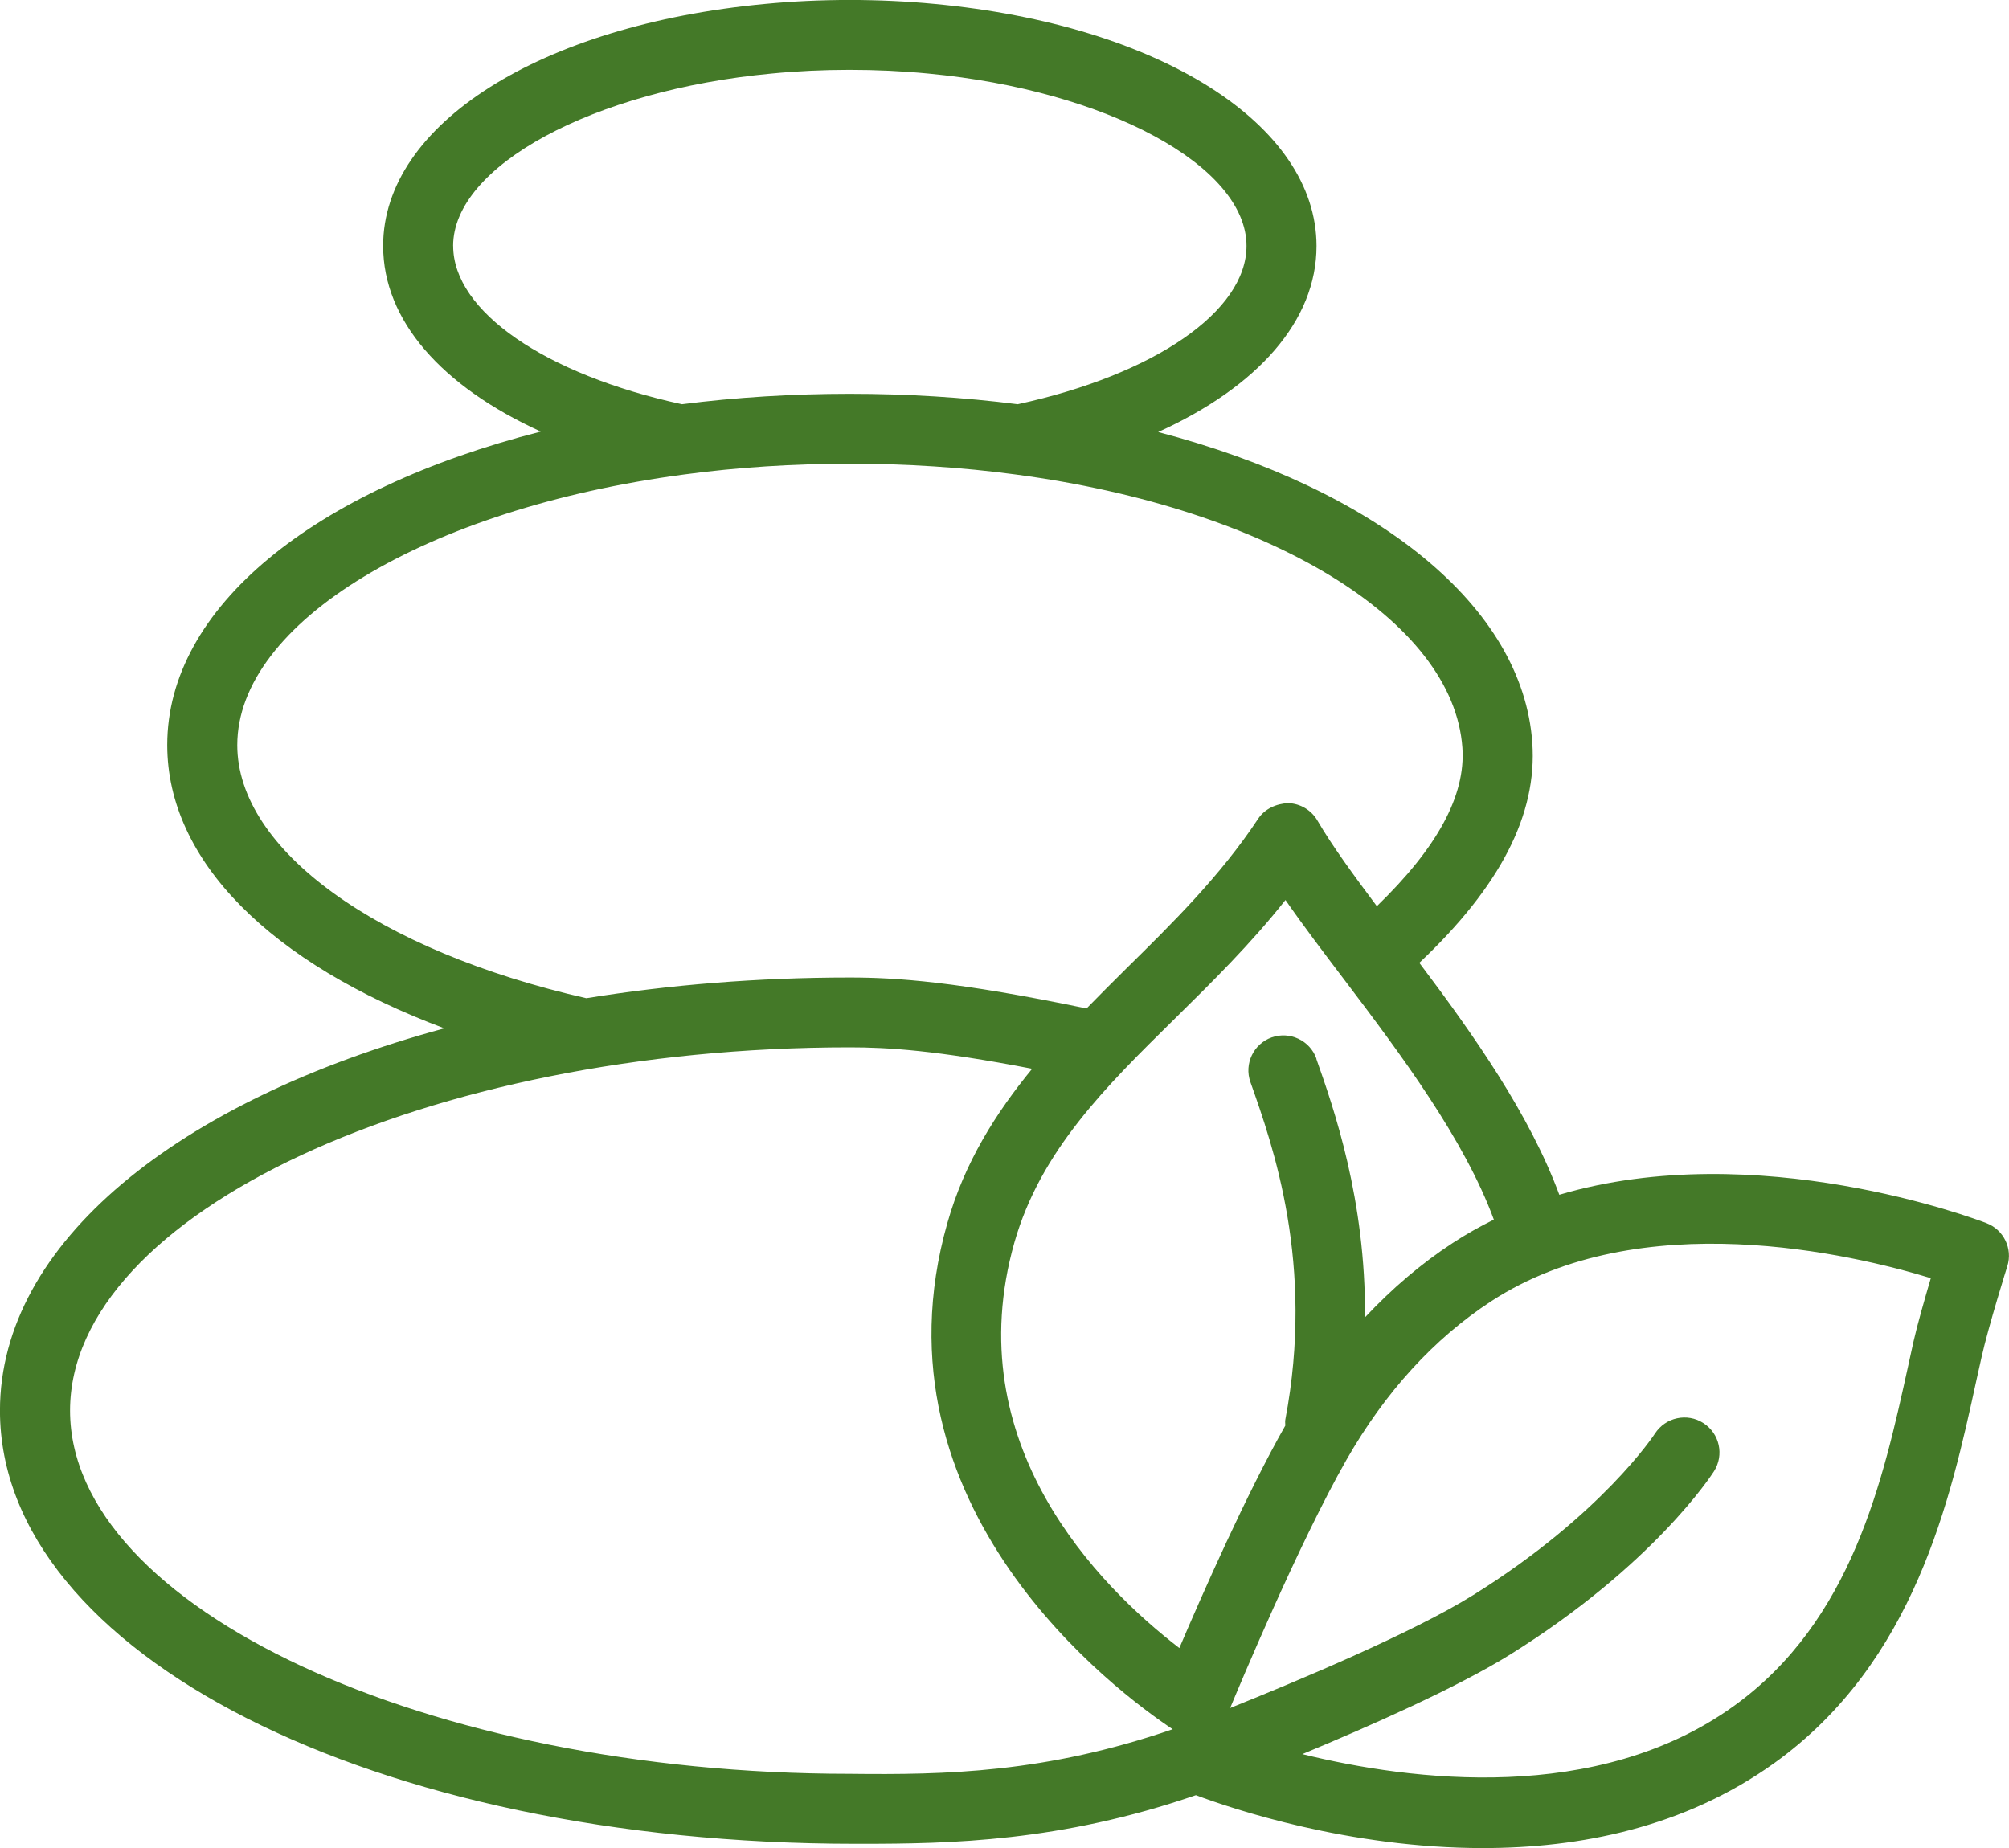 <svg viewBox="0 0 54.348 50.002" xmlns="http://www.w3.org/2000/svg" id="Layer_1"><defs><style>.cls-1{fill:#447928;}</style></defs><path d="M53.747,33.096c-.298-.113-6.225-2.349-11.564-.77-.805-2.175-2.311-4.317-3.787-6.275,2.185-2.062,3.194-4.012,3.056-5.957-.257-3.699-4.206-6.853-10.121-8.405,2.697-1.224,4.284-3.013,4.284-5.034-.002-3.288-4.247-5.977-10.325-6.548-1.494-.144-3.116-.144-4.6,0-6.078.57-10.325,3.26-10.325,6.545,0,2.016,1.58,3.8,4.264,5.024-6.154,1.572-10.105,4.764-10.105,8.481,0,3.141,2.813,5.914,7.496,7.666-7.211,1.955-12.021,5.808-12.021,10.343,0,6.57,10.098,11.72,23.14,11.72h.156c2.407,0,5.385-.053,9.056-1.315.984.368,4.135,1.431,7.766,1.431,2.604,0,5.445-.55,7.883-2.301,3.8-2.73,4.764-7.131,5.465-10.348l.144-.646c.177-.8.691-2.442.694-2.45.149-.474-.098-.984-.563-1.163l.005.002ZM35.613,28.645c-.174-.495-.719-.749-1.209-.578-.492.174-.752.714-.578,1.209.611,1.723,1.746,4.928.944,9.139-.01.053.002.104,0,.157-1.045,1.837-2.251,4.575-2.866,6.018-2.177-1.675-6.01-5.523-4.461-10.976.707-2.478,2.47-4.214,4.337-6.051,1.012-.997,2.051-2.019,2.995-3.212.474.684,1.022,1.406,1.59,2.155,1.544,2.036,3.25,4.325,4.047,6.492-.378.187-.752.396-1.113.633-.858.56-1.645,1.236-2.372,2.011.02-3.189-.843-5.649-1.317-6.992l.002-.005ZM12.258,6.653c0-2.16,3.782-4.209,8.612-4.663,1.37-.134,2.861-.134,4.242,0,4.827.454,8.609,2.501,8.609,4.663,0,1.769-2.485,3.479-6.19,4.284-2.94-.376-6.144-.376-9.083,0-3.704-.805-6.189-2.516-6.189-4.284ZM6.419,20.16c0-3.31,5.084-6.391,12.086-7.322,2.889-.389,6.081-.389,8.97,0,6.876.913,11.844,3.954,12.086,7.391.091,1.302-.684,2.71-2.314,4.289-.628-.838-1.214-1.64-1.607-2.316-.164-.283-.464-.462-.79-.472-.323.013-.636.154-.815.424-1.025,1.549-2.321,2.826-3.575,4.06-.358.351-.712.712-1.067,1.072-3.495-.729-5.152-.838-6.401-.838-2.503,0-4.895.199-7.131.56-5.649-1.282-9.442-4.017-9.442-6.848ZM22.989,47.993c-11.435,0-21.094-4.499-21.094-9.828s9.659-9.828,21.094-9.828c1.017,0,2.337.078,4.933.58-.984,1.201-1.829,2.533-2.294,4.176-2.19,7.706,4.635,12.722,6.096,13.694-3.442,1.183-6.136,1.236-8.735,1.206ZM51.766,36.293l-.144.656c-.676,3.078-1.511,6.906-4.721,9.212-3.696,2.657-8.71,2.026-11.67,1.299,1.819-.754,4.201-1.809,5.624-2.695,3.871-2.415,5.448-4.857,5.513-4.958.28-.442.151-1.022-.288-1.304-.439-.283-1.024-.157-1.31.285-.013.023-1.441,2.203-4.915,4.368-1.643,1.027-4.832,2.357-6.576,3.056.227-.55,1.855-4.451,3.144-6.712,1.05-1.837,2.367-3.28,3.916-4.292,4.035-2.634,9.775-1.272,11.894-.626-.164.56-.366,1.262-.467,1.711h-.003Z" class="cls-1"></path></svg>